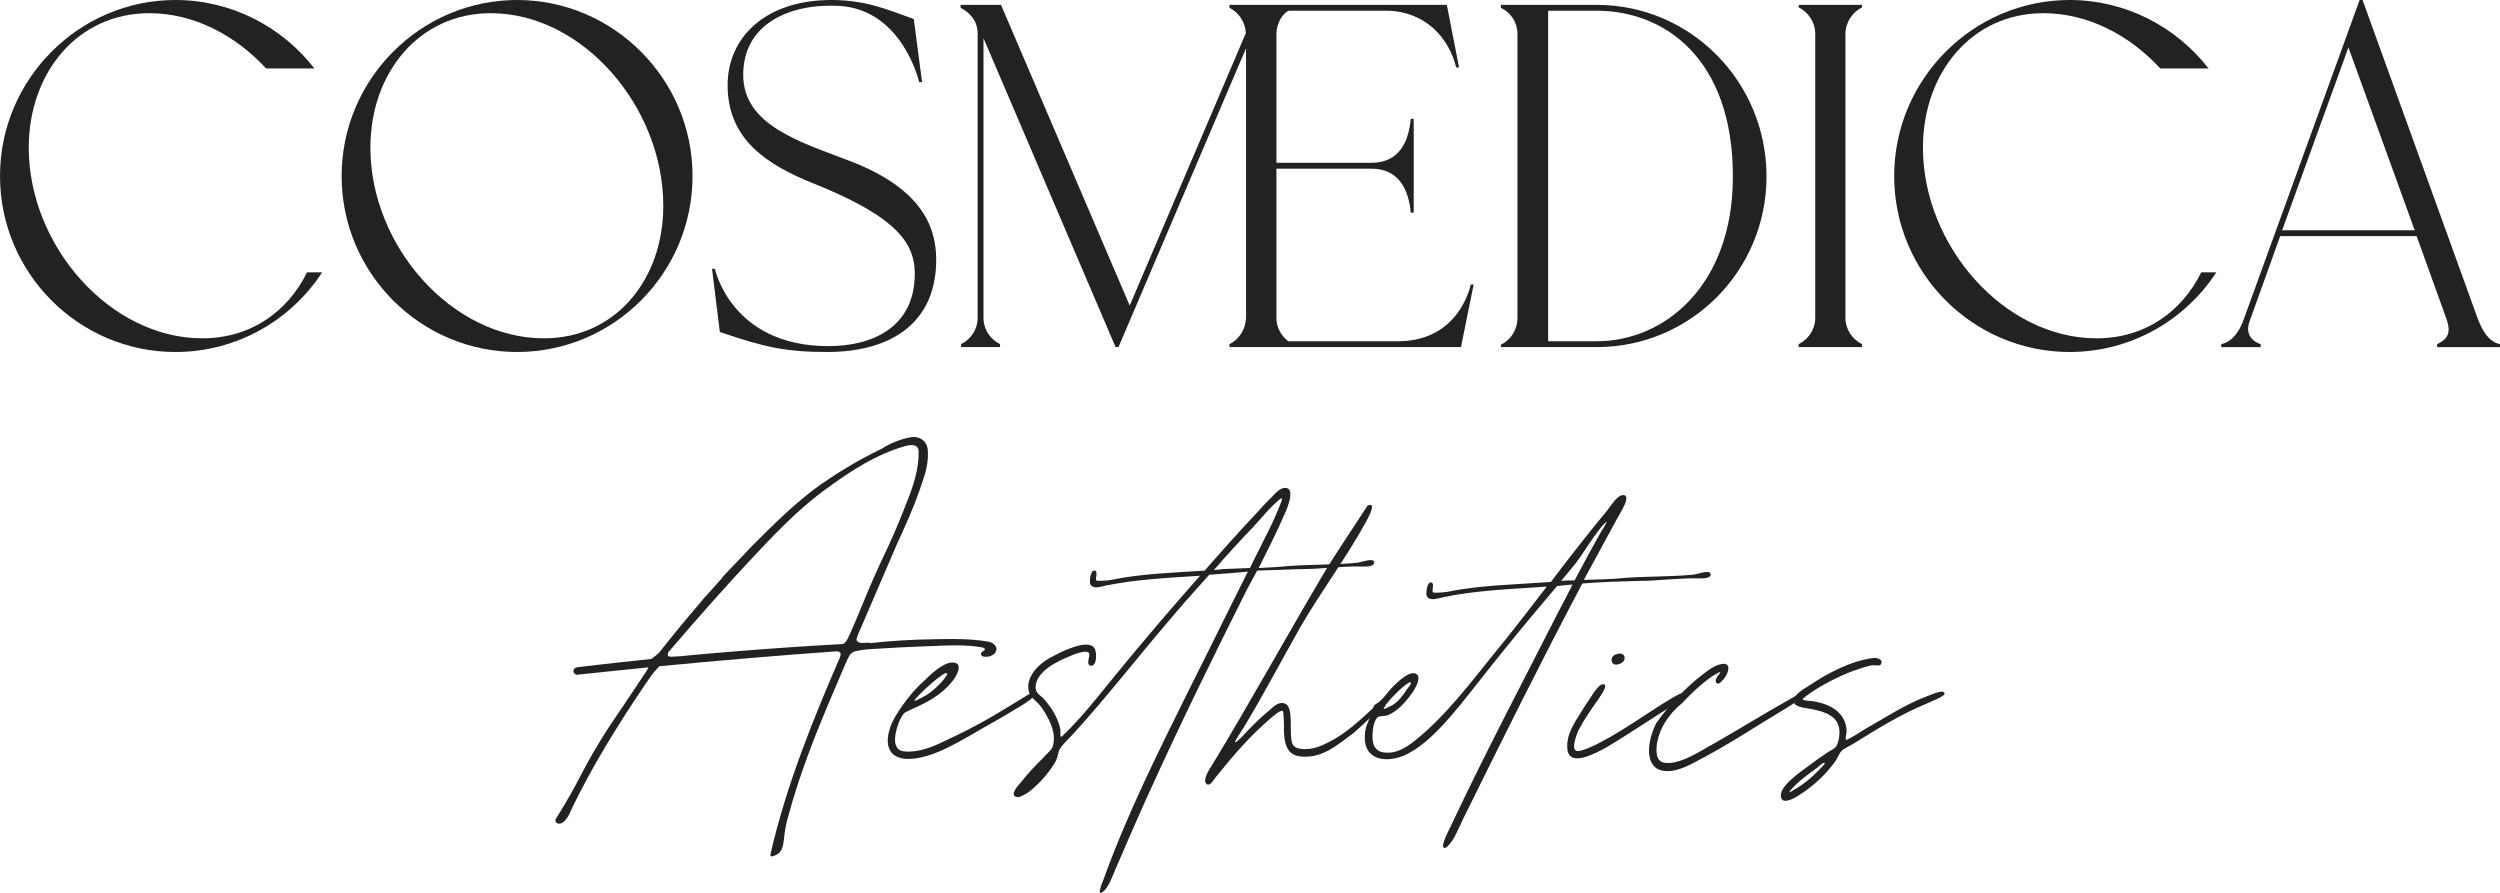 <svg width="168" height="60" viewBox="0 0 168 60" fill="none" xmlns="http://www.w3.org/2000/svg">
<g clip-path="url(#clip0_8127_27512)">
<path d="M0 11.827C0 5.322 5.306 0 11.791 0C15.558 0 18.964 1.807 21.126 4.6H17.883C15.787 2.333 13.003 0.887 10.023 0.887C5.208 0.887 1.932 4.895 1.932 9.922C1.932 16.525 7.402 22.735 13.593 22.735C16.835 22.735 19.324 20.961 20.634 18.299H21.65C19.553 21.519 15.918 23.654 11.791 23.654C5.306 23.654 0 18.365 0 11.827Z" fill="#232221"/>
<path d="M22.957 11.827C22.957 5.322 28.263 0 34.748 0C41.233 0 46.539 5.322 46.539 11.827C46.539 18.365 41.233 23.654 34.748 23.654C28.263 23.654 22.957 18.365 22.957 11.827ZM44.574 13.832C44.574 7.195 39.17 0.887 32.98 0.887C28.165 0.887 24.89 4.895 24.89 9.922C24.89 16.525 30.359 22.735 36.55 22.735C41.364 22.735 44.574 18.792 44.574 13.832Z" fill="#232221"/>
<path d="M48.372 22.308L47.848 18.069H48.044C48.044 18.069 49.125 23.26 55.676 23.26C58.591 23.26 61.473 22.012 61.473 18.398C61.473 16.427 60.392 14.62 54.726 12.353C51.516 11.072 48.896 9.363 48.896 5.717C48.896 2.53 51.418 0 55.872 0C58.198 0 59.672 0.657 61.407 1.281L61.964 5.52H61.768C61.768 5.52 60.654 0.624 56.364 0.394C52.99 0.23 49.944 1.643 49.944 5.027C49.944 8.411 53.743 9.527 57.084 10.809C61.833 12.616 62.914 15.146 62.914 17.445C62.914 21.618 59.999 23.621 55.676 23.654C52.826 23.654 51.45 23.359 48.372 22.308Z" fill="#232221"/>
<path d="M93.953 22.931H86.617C86.603 22.931 86.59 22.93 86.577 22.927C86.563 22.923 86.557 22.917 86.547 22.908C86.529 22.893 86.51 22.879 86.492 22.864C86.456 22.834 86.421 22.803 86.387 22.771C86.319 22.706 86.255 22.637 86.197 22.564C86.139 22.49 86.086 22.413 86.038 22.332C85.99 22.25 85.949 22.165 85.913 22.077C85.878 21.988 85.849 21.897 85.827 21.803C85.804 21.707 85.789 21.61 85.781 21.512C85.777 21.459 85.775 21.407 85.775 21.354V11.334H92.151C94.117 11.334 94.674 12.911 94.805 14.291H95.001V7.983H94.805C94.673 9.395 94.117 10.94 92.151 10.94H85.775V2.299C85.777 2.054 85.821 1.857 85.862 1.722C85.885 1.642 85.912 1.562 85.945 1.485C86.007 1.334 86.088 1.19 86.19 1.063C86.25 0.987 86.317 0.916 86.391 0.854C86.469 0.788 86.553 0.722 86.659 0.722H93.003C93.455 0.707 94.612 0.729 95.768 1.477C97.483 2.588 97.851 4.533 97.851 4.533H98.047L97.228 0.328H82.621V0.525C83.252 0.842 83.667 1.465 83.725 2.216L75.916 20.533L67.269 0.328H64.551V0.525C65.206 0.853 65.697 1.445 65.697 2.233V21.354C65.697 22.142 65.239 22.8 64.584 23.128V23.325H67.204V23.128C66.549 22.8 66.09 22.142 66.09 21.354V2.562L74.966 23.325H75.163L83.734 3.242V21.354C83.701 22.142 83.275 22.8 82.62 23.128V23.325H98.178L99.03 19.12H98.833C98.833 19.12 98.113 22.931 93.953 22.931Z" fill="#232221"/>
<path d="M107.312 0.328H100.859V0.525C101.547 0.853 101.973 1.511 101.973 2.299V21.354C101.973 22.142 101.547 22.833 100.859 23.161V23.325H107.312C113.6 23.325 118.71 18.2 118.71 11.859C118.71 5.486 113.6 0.328 107.312 0.328ZM107.312 22.931H104.036V0.722H107.312C111.832 0.722 116.45 3.909 116.45 11.859C116.45 19.218 111.832 22.931 107.312 22.931Z" fill="#232221"/>
<path d="M120.871 0.492C121.526 0.821 121.985 1.511 121.985 2.266V21.354C121.985 22.142 121.526 22.8 120.871 23.128V23.325H125.129V23.128C124.474 22.8 124.015 22.142 124.015 21.354V2.266C124.015 1.511 124.474 0.821 125.129 0.492V0.328H120.871V0.492Z" fill="#232221"/>
<path d="M140.882 22.735C134.691 22.735 129.222 16.525 129.222 9.922C129.222 4.895 132.497 0.887 137.312 0.887C140.292 0.887 143.076 2.332 145.172 4.6H148.415C146.253 1.807 142.847 0 139.08 0C132.595 0 127.289 5.322 127.289 11.827C127.289 18.365 132.595 23.654 139.08 23.654C143.207 23.654 146.843 21.519 148.939 18.299H147.924C146.613 20.961 144.124 22.735 140.882 22.735Z" fill="#232221"/>
<path d="M166.494 21.387L158.764 0H158.567L150.805 21.387C150.477 22.34 149.986 22.965 149.266 23.129V23.326H151.919V23.129C151.329 22.932 150.87 22.439 151.165 21.618L153.229 15.868H162.4L164.397 21.42C164.758 22.439 164.43 22.8 163.775 23.129V23.326H168V23.129C167.28 22.965 166.854 22.34 166.494 21.387ZM153.36 15.474L157.814 3.187L162.268 15.474H153.36Z" fill="#232221"/>
<path d="M51.842 57.549L51.794 57.511L51.768 57.481L51.77 57.426C52.853 52.67 54.744 48.106 56.432 44.201C56.477 44.105 56.496 44.008 56.49 43.904C56.481 43.875 56.417 43.803 56.367 43.79C56.367 43.791 56.364 43.792 56.359 43.792C56.349 43.792 56.333 43.79 56.314 43.784C56.283 43.773 56.256 43.769 56.229 43.769C56.221 43.769 56.213 43.769 56.205 43.77L56.142 43.771L56.129 43.777L56.109 43.776C52.345 44.045 48.377 44.38 44.315 44.772C44.094 44.988 43.907 45.204 43.737 45.445C43.562 45.693 43.394 45.941 43.225 46.188C41.742 48.396 39.844 51.341 38.328 54.55C38.238 54.799 38.086 55.03 37.882 55.227C37.783 55.306 37.668 55.351 37.567 55.351C37.467 55.351 37.387 55.307 37.343 55.229C37.287 55.099 37.373 54.983 37.401 54.946C37.986 54.022 38.541 53.051 39.049 52.066C39.589 51.014 40.209 49.95 40.892 48.901L42.646 46.295C42.717 46.185 42.789 46.074 42.861 45.969C43.01 45.749 43.159 45.528 43.308 45.302C43.363 45.22 43.413 45.146 43.463 45.066C43.511 44.995 43.548 44.923 43.574 44.848L41.246 45.084C40.519 45.157 39.791 45.236 39.059 45.314L38.768 45.345L38.751 45.34C38.596 45.293 38.548 45.196 38.535 45.123C38.529 45.052 38.551 44.99 38.597 44.939C38.654 44.875 38.739 44.837 38.831 44.832C40.688 44.611 42.26 44.437 43.771 44.283L43.797 44.265C43.828 44.243 43.86 44.221 43.889 44.196C44.019 44.095 44.166 43.979 44.289 43.863C45.269 42.62 46.22 41.466 47.108 40.441C47.232 40.268 47.378 40.1 47.535 39.95C47.742 39.715 47.952 39.481 48.155 39.255L48.488 38.883L48.493 38.874C48.566 38.772 48.648 38.674 48.734 38.584L50.643 36.58C50.703 36.518 50.769 36.456 50.835 36.395C52.854 34.344 54.375 33.033 55.764 32.146C57.229 31.17 58.471 30.524 59.255 30.154C59.849 29.77 60.506 29.512 61.211 29.38C61.275 29.37 61.335 29.365 61.394 29.365C61.793 29.365 62.128 29.575 62.269 29.912C62.319 30.034 62.346 30.153 62.353 30.278C62.379 30.803 62.315 31.331 62.161 31.847C61.755 33.154 61.248 34.457 60.657 35.723C60.393 36.288 60.131 36.882 59.879 37.486L59.625 38.072C59.307 38.822 58.982 39.573 58.657 40.324L58.053 41.731C58.023 41.796 57.996 41.86 57.969 41.924C57.941 41.99 57.913 42.055 57.884 42.119C57.849 42.203 57.811 42.287 57.774 42.372C57.737 42.456 57.7 42.539 57.664 42.624C57.634 42.707 57.602 42.793 57.577 42.884C57.568 42.907 57.563 42.927 57.557 42.946C57.539 43.02 57.622 43.144 57.741 43.173L57.803 43.191C57.837 43.201 57.873 43.206 57.908 43.211C57.967 43.207 58.042 43.203 58.118 43.199C58.195 43.195 58.272 43.19 58.347 43.188L58.423 43.185L58.429 43.221C59.889 43.061 61.367 42.972 62.83 42.956C62.927 42.956 63.029 42.956 63.125 42.95C63.407 42.945 63.687 42.941 63.966 42.941C64.989 42.941 65.758 42.998 66.458 43.128L66.523 43.147C66.54 43.151 66.556 43.155 66.57 43.162C66.781 43.24 66.99 43.444 66.964 43.645C66.941 43.828 66.826 43.97 66.633 44.056C66.522 44.109 66.398 44.136 66.266 44.136C66.211 44.136 66.155 44.132 66.097 44.123C66.058 44.116 65.965 44.093 65.943 44.017C65.929 43.995 65.876 43.863 66.044 43.772C66.14 43.725 66.181 43.678 66.189 43.648C66.19 43.642 66.195 43.624 66.171 43.592C66.129 43.546 66.059 43.514 65.962 43.499C65.463 43.411 64.894 43.369 64.218 43.369C63.759 43.369 63.301 43.388 62.913 43.406C62.806 43.409 62.702 43.413 62.598 43.418C62.499 43.422 62.4 43.426 62.301 43.428C61.177 43.465 59.989 43.525 58.772 43.605L58.525 43.621C58.186 43.638 57.862 43.68 57.531 43.752C57.309 43.802 57.156 43.912 57.063 44.088C56.948 44.303 56.867 44.473 56.801 44.638C56.648 45.001 56.495 45.358 56.342 45.715L56.333 45.738C55.382 47.939 54.395 50.307 53.608 52.712C53.345 53.52 53.101 54.347 52.862 55.241C52.784 55.586 52.731 55.895 52.702 56.182L52.683 56.381C52.678 56.403 52.677 56.413 52.676 56.424C52.674 56.441 52.672 56.458 52.668 56.475C52.645 56.736 52.586 57.081 52.353 57.322C52.297 57.37 52.005 57.548 51.882 57.548L51.842 57.549ZM44.866 44.023C44.88 44.055 44.936 44.111 44.961 44.115L45.004 44.121C45.018 44.123 45.033 44.125 45.048 44.128C45.074 44.131 45.097 44.134 45.121 44.134C45.13 44.134 45.14 44.133 45.15 44.132C45.328 44.115 45.512 44.104 45.697 44.099C46.649 44.004 47.673 43.913 48.913 43.812C51.469 43.598 54.069 43.419 56.642 43.277C56.727 43.241 56.794 43.184 56.85 43.104C56.916 43.012 56.972 42.913 57.017 42.81C57.148 42.529 57.286 42.229 57.413 41.922C57.429 41.881 57.447 41.84 57.466 41.798C57.483 41.76 57.5 41.721 57.516 41.681C57.711 41.221 57.906 40.758 58.094 40.29C58.483 39.337 58.903 38.383 59.343 37.454C59.831 36.441 60.283 35.41 60.685 34.39C60.73 34.264 60.782 34.131 60.835 34.003C61.386 32.665 61.749 31.532 61.731 30.35C61.737 30.257 61.716 30.169 61.67 30.08C61.595 29.98 61.47 29.922 61.294 29.912L61.254 29.911C61.108 29.911 60.954 29.936 60.799 29.985C58.876 30.532 57.157 31.67 55.875 32.6C54.204 33.765 52.803 35.063 50.322 37.744C48.796 39.373 46.974 41.423 44.904 43.838L44.903 43.84C44.893 43.901 44.881 43.963 44.866 44.023Z" fill="#232221"/>
<path d="M66.878 43.634C66.859 43.789 66.761 43.905 66.599 43.976C66.449 44.048 66.287 44.065 66.112 44.037C66.079 44.032 66.034 44.015 66.027 43.993C65.995 43.932 66.014 43.888 66.086 43.849C66.222 43.783 66.339 43.673 66.242 43.54C66.177 43.469 66.086 43.43 65.975 43.413C65.008 43.242 63.943 43.27 62.91 43.32C62.702 43.325 62.501 43.336 62.3 43.342C61.124 43.38 59.942 43.441 58.767 43.518C58.682 43.524 58.604 43.529 58.52 43.535C58.175 43.551 57.844 43.596 57.513 43.667C57.266 43.722 57.091 43.849 56.987 44.048C56.89 44.23 56.799 44.412 56.721 44.606C56.565 44.975 56.409 45.34 56.253 45.704C55.26 48.005 54.298 50.324 53.526 52.686C53.253 53.525 53.006 54.369 52.779 55.219C52.707 55.534 52.649 55.854 52.616 56.174L52.597 56.373C52.59 56.4 52.59 56.428 52.584 56.456C52.558 56.737 52.499 57.046 52.292 57.261C52.22 57.322 51.843 57.532 51.856 57.438C52.889 52.907 54.643 48.563 56.513 44.236C56.565 44.125 56.584 44.015 56.578 43.899C56.558 43.827 56.474 43.728 56.39 43.706C56.37 43.706 56.357 43.706 56.338 43.7C56.292 43.684 56.24 43.678 56.195 43.684H56.143C56.13 43.684 56.117 43.684 56.104 43.689C52.162 43.971 48.22 44.307 44.278 44.688C44.271 44.694 44.271 44.699 44.264 44.705C44.037 44.92 43.842 45.146 43.667 45.395C43.492 45.643 43.323 45.892 43.154 46.14C41.329 48.855 39.627 51.599 38.251 54.513C38.16 54.761 38.017 54.976 37.822 55.164C37.692 55.269 37.491 55.313 37.419 55.186C37.393 55.125 37.426 55.059 37.471 54.998C38.069 54.055 38.621 53.089 39.127 52.106C39.679 51.03 40.296 49.976 40.965 48.949C41.55 48.083 42.134 47.211 42.719 46.344C42.79 46.234 42.862 46.123 42.933 46.019C43.083 45.798 43.232 45.577 43.381 45.351C43.433 45.273 43.485 45.196 43.537 45.113C43.615 44.998 43.667 44.876 43.693 44.749C42.875 44.832 42.056 44.915 41.238 44.998C40.42 45.08 39.602 45.169 38.777 45.257C38.686 45.229 38.634 45.18 38.621 45.108C38.614 45.02 38.705 44.926 38.835 44.92C40.459 44.727 42.115 44.539 43.803 44.368C43.849 44.335 43.901 44.302 43.946 44.264C44.096 44.148 44.232 44.037 44.349 43.927C45.343 42.668 46.284 41.526 47.174 40.499C47.297 40.328 47.44 40.163 47.596 40.014C47.927 39.638 48.252 39.28 48.557 38.937L48.564 38.932V38.926C48.635 38.827 48.713 38.733 48.798 38.645C49.434 37.977 50.071 37.309 50.707 36.641C50.765 36.581 50.83 36.52 50.895 36.459C53.227 34.091 54.662 32.954 55.812 32.22C57.195 31.299 58.416 30.647 59.293 30.233L59.299 30.228L59.306 30.222C59.884 29.853 60.52 29.599 61.228 29.466C61.65 29.4 62.04 29.588 62.189 29.947C62.235 30.057 62.261 30.167 62.267 30.283C62.293 30.807 62.228 31.321 62.079 31.823C61.669 33.137 61.169 34.423 60.578 35.687C60.306 36.272 60.046 36.862 59.799 37.453C59.715 37.646 59.63 37.844 59.546 38.038C59.228 38.788 58.903 39.539 58.578 40.29C58.377 40.759 58.175 41.228 57.974 41.697C57.916 41.824 57.864 41.956 57.805 42.083C57.734 42.254 57.656 42.42 57.584 42.591C57.552 42.679 57.52 42.768 57.494 42.862C57.487 42.878 57.481 42.9 57.474 42.922C57.442 43.055 57.565 43.22 57.721 43.259L57.779 43.276C57.818 43.286 57.857 43.292 57.896 43.298C58.046 43.292 58.201 43.281 58.351 43.276L58.357 43.314C58.377 43.314 58.403 43.314 58.429 43.309C59.89 43.149 61.358 43.06 62.832 43.044C62.929 43.044 63.033 43.044 63.131 43.038C64.241 43.016 65.371 43.016 66.443 43.215L66.501 43.231C66.514 43.237 66.527 43.237 66.534 43.242C66.722 43.309 66.897 43.485 66.878 43.634ZM57.494 41.956C57.526 41.873 57.565 41.796 57.598 41.713C57.792 41.255 57.987 40.792 58.175 40.323C58.565 39.368 58.981 38.424 59.422 37.491C59.91 36.481 60.358 35.46 60.767 34.422C60.812 34.295 60.864 34.163 60.916 34.036C61.41 32.838 61.838 31.613 61.819 30.349C61.825 30.244 61.799 30.14 61.748 30.04C61.65 29.908 61.501 29.836 61.299 29.825C61.124 29.819 60.949 29.847 60.773 29.902C58.929 30.427 57.286 31.47 55.825 32.529C54.084 33.744 52.655 35.096 50.259 37.684C48.739 39.307 46.927 41.344 44.823 43.8C44.81 43.871 44.797 43.949 44.778 44.02C44.778 44.081 44.888 44.203 44.959 44.203C44.979 44.208 45.005 44.208 45.031 44.214C45.076 44.219 45.115 44.225 45.161 44.219C45.336 44.203 45.518 44.192 45.7 44.186C46.758 44.081 47.836 43.987 48.921 43.899C51.564 43.678 54.149 43.502 56.662 43.364C56.773 43.32 56.857 43.248 56.922 43.154C56.993 43.055 57.052 42.95 57.097 42.845C57.234 42.552 57.37 42.254 57.494 41.956Z" fill="#232221"/>
<path d="M59.93 48.59C60.415 47.583 61.384 46.367 62.111 45.742C62.492 45.36 63.254 44.631 63.877 44.527C64.882 44.422 64.258 45.499 63.947 45.847C63.219 46.715 62.319 47.201 61.28 47.653C61.107 47.757 60.865 47.826 60.795 47.896C60.449 48.174 59.93 49.632 60.242 50.153C60.311 50.362 60.553 50.501 60.865 50.501C61.765 50.57 62.769 50.153 63.531 49.771C65.713 48.764 66.89 48.035 69.037 46.715C69.071 46.68 69.972 46.194 69.452 46.819C69.106 47.166 68.483 47.514 68.24 47.653C67.409 48.173 66.821 48.486 66.094 48.903C64.57 49.771 62.908 50.848 61.315 50.987C59.826 51.126 59.272 50.188 59.93 48.59ZM62.181 46.749C62.839 46.402 63.877 45.256 63.6 45.221C63.358 45.221 62.111 46.298 61.557 46.923C61.176 47.34 61.973 46.854 62.181 46.749Z" fill="#232221"/>
<path d="M92.342 37.824C92.307 38.136 91.58 38.067 91.234 38.067C89.987 38.067 88.671 38.241 87.529 38.241L84.481 38.345C84.239 38.796 83.997 39.248 83.789 39.63C81.573 44.041 79.391 48.487 77.244 53.211C76.483 54.878 75.721 56.649 74.924 58.49C74.786 58.837 74.474 59.671 74.128 59.914C73.609 60.331 74.162 59.115 74.162 59.08C75.79 54.6 77.798 50.606 79.807 46.542C81.226 43.728 82.473 41.158 83.858 38.414L82.646 38.519C82.196 38.553 81.711 38.588 81.261 38.623C80.291 39.699 79.357 40.741 78.491 41.783C76.379 44.249 74.37 46.854 72.085 49.355C71.773 49.703 71.358 50.05 71.185 50.397C71.115 50.571 71.081 50.849 70.977 51.092C70.596 51.821 69.834 52.69 69.107 53.245C68.899 53.349 68.415 53.731 68.172 53.488C67.964 53.245 68.449 52.759 68.622 52.551C69.176 51.856 69.419 51.613 70.076 50.953C70.284 50.71 70.665 50.397 70.734 50.189C71.011 49.32 70.561 48.487 70.284 48.001C70.111 47.688 69.938 47.445 69.73 47.236C69.384 46.889 69.038 46.715 69.107 45.951C69.28 45.014 70.146 44.389 70.873 44.041C71.323 43.798 73.124 42.895 73.539 43.555C73.712 43.728 73.747 44.805 73.297 44.736C72.916 44.666 73.331 44.006 73.158 43.867C72.985 43.659 72.154 43.971 71.946 44.076C71.15 44.388 69.557 45.118 69.592 46.229C69.626 46.611 69.903 46.715 70.146 46.959C70.596 47.48 71.046 48.105 71.254 48.973C71.288 49.251 71.184 49.668 71.392 49.459C72.673 48.244 73.92 46.646 74.959 45.361C76.898 42.999 78.733 40.846 80.638 38.692C78.456 38.831 76.344 38.935 74.301 39.352C73.885 39.456 73.435 39.595 73.262 39.248C73.193 39.005 73.297 38.275 73.574 38.345C73.816 38.414 73.574 38.901 73.678 39.005C73.747 39.074 74.439 39.005 74.682 38.97C76.621 38.553 78.872 38.484 80.949 38.345C81.988 37.164 83.061 35.948 84.204 34.733C84.481 34.455 84.793 34.073 85.139 33.725C85.52 33.378 85.901 32.822 86.317 32.788C87.113 32.718 86.49 34.212 86.317 34.559C85.832 35.705 85.174 36.99 84.585 38.171C85.278 38.136 85.97 38.102 86.628 38.032C88.117 37.928 89.641 37.963 91.13 37.824C91.407 37.824 92.376 37.407 92.342 37.824ZM83.997 38.171C84.204 37.754 84.412 37.303 84.654 36.851C85.035 36.053 85.451 35.323 85.832 34.385C85.97 34.003 86.351 33.274 86.005 33.552C85.382 34.038 84.724 34.871 84.204 35.427C83.339 36.33 82.438 37.303 81.573 38.31C81.781 38.276 81.988 38.276 82.196 38.241C82.785 38.206 83.408 38.206 83.997 38.171Z" fill="#232221"/>
<path d="M81.435 51.439C83.928 47.34 86.317 42.998 88.741 38.9C89.607 37.406 90.923 35.496 91.858 34.037C91.892 34.002 91.892 33.968 91.927 33.968C92.585 33.69 91.858 34.94 91.788 35.079C90.542 37.372 88.672 39.907 87.39 42.13C86.109 44.388 84.932 46.645 83.547 48.938C83.443 49.111 82.958 49.806 82.993 49.876C83.028 49.945 83.374 49.598 83.408 49.563C84.066 48.868 84.551 48.347 85.313 47.722C85.555 47.514 85.902 47.132 86.317 47.27C87.044 47.479 86.525 49.563 86.906 50.084C87.079 50.327 87.529 50.362 87.979 50.327C88.602 50.258 89.156 49.945 89.676 49.667C90.853 48.972 91.857 47.965 92.896 46.993C93.104 46.854 93.346 46.437 93.554 46.611C93.554 46.645 93.45 46.819 93.277 47.097C93.173 47.201 91.165 49.111 90.922 49.285C89.918 50.014 88.949 50.917 87.564 50.848C86.456 50.813 86.248 50.014 86.282 48.66C86.282 48.452 86.248 47.826 86.213 47.791C86.075 47.653 85.555 48.139 85.417 48.243C83.997 49.459 82.924 50.709 81.746 52.168C81.539 52.411 81.331 52.862 81.088 52.689C80.742 52.446 81.365 51.543 81.435 51.439Z" fill="#232221"/>
<path d="M114.954 38.621C114.919 38.933 114.192 38.864 113.846 38.864C112.599 38.864 111.283 39.038 110.141 39.038C108.825 39.072 107.578 39.107 106.332 39.211C103.596 44.387 100.826 49.944 98.298 55.084C98.021 55.64 97.744 56.404 97.329 56.821C97.329 56.821 97.121 57.064 97.017 56.96C96.809 56.821 97.398 55.709 97.467 55.571C99.753 50.708 102.28 45.915 104.704 41.156C104.981 40.636 105.328 39.975 105.674 39.281C105.535 39.281 105.397 39.315 105.258 39.315C105.05 39.35 104.843 39.35 104.635 39.385C103.458 40.774 102.315 42.129 101.172 43.553C100.064 44.907 99.06 46.227 98.125 47.374C97.121 48.589 95.909 50.013 94.489 50.708C93.243 51.298 91.581 51.16 91.719 49.353C91.754 48.867 91.927 48.485 92.135 48.068C92.238 47.825 92.273 47.512 92.342 47.408C92.412 47.304 92.585 47.269 92.723 47.13C93.035 46.853 93.312 46.436 93.623 46.123C93.831 45.915 94.801 44.942 95.216 45.324C95.493 45.568 95.147 46.158 95.009 46.401C94.593 47.026 93.97 47.79 93.243 48.068C93.035 48.138 92.758 48.103 92.619 48.172C92.238 48.381 92.1 49.735 92.377 50.187C92.516 50.395 92.689 50.534 93.035 50.569C94.108 50.708 95.043 49.805 95.701 49.249C97.744 47.443 99.51 44.977 101.241 42.893C102.072 41.851 103.007 40.635 103.942 39.42C101.484 39.593 99.164 39.663 96.913 40.149C96.498 40.253 96.047 40.392 95.874 40.045C95.805 39.802 95.909 39.072 96.186 39.142C96.428 39.211 96.186 39.697 96.29 39.802C96.359 39.871 97.052 39.802 97.294 39.767C99.441 39.315 101.934 39.281 104.219 39.107C105.501 37.405 106.816 35.738 107.994 34.314C108.271 33.967 108.652 33.307 109.032 33.272C109.725 33.203 108.825 34.557 108.755 34.696L106.435 38.968C107.405 38.933 108.34 38.933 109.24 38.829C110.729 38.725 112.253 38.76 113.742 38.621C114.019 38.621 114.988 38.204 114.954 38.621ZM92.966 47.651C93 47.686 93.45 47.443 93.589 47.374C93.97 47.13 94.247 46.783 94.489 46.401C94.628 46.193 94.974 45.846 94.732 45.846C94.697 45.846 94.662 45.88 94.662 45.88C94.212 46.158 93.554 46.818 93.139 47.339L92.966 47.651ZM105.812 39.003C106.436 37.822 107.093 36.606 107.613 35.703C107.751 35.495 108.132 34.87 107.855 35.148C107.301 35.669 106.297 37.336 105.882 37.857L104.912 39.038C105.224 39.003 105.535 39.003 105.812 39.003Z" fill="#232221"/>
<path d="M106.852 50.223C108.652 49.424 110.695 47.896 112.392 46.889C112.634 46.75 113.223 46.402 113.292 46.611C113.5 46.889 112.773 47.201 112.634 47.271C111.18 48.139 109.379 49.389 107.89 50.258C107.232 50.605 105.432 51.612 105.328 50.327C105.224 49.389 105.847 48.486 106.228 47.896C106.436 47.514 106.678 47.201 106.852 46.923C106.99 46.715 107.406 46.02 107.683 45.985C108.237 45.916 107.406 46.958 107.336 47.097C106.886 47.722 106.436 48.382 106.055 49.111C105.951 49.389 105.64 50.154 105.847 50.397C105.986 50.605 106.575 50.327 106.852 50.223ZM108.617 43.971C108.86 43.867 108.998 43.936 109.102 44.006C109.449 44.492 108.514 44.874 108.341 44.527C108.202 44.249 108.41 44.006 108.617 43.971Z" fill="#232221"/>
<path d="M111.283 48.624C112.045 47.513 113.049 46.471 113.984 45.672C114.469 45.29 115.092 44.734 115.646 44.63C116.27 44.491 116.27 45.012 115.889 45.568C115.785 45.672 115.508 46.089 115.335 45.88C115.092 45.602 115.958 44.977 115.439 45.22C114.642 45.637 113.673 46.575 113.049 47.235C112.08 48.034 111.422 49.076 111.318 50.222C111.283 51.09 111.561 51.334 112.322 51.264C113.084 51.16 113.88 50.708 114.538 50.326C116.477 49.249 118.521 47.964 120.633 46.783C120.771 46.679 121.118 46.471 121.187 46.645C121.291 46.853 119.975 47.617 119.871 47.687C117.897 48.867 116.304 49.944 114.4 50.951C113.673 51.333 112.876 51.82 112.045 51.82C110.522 51.82 110.591 50.048 111.283 48.624Z" fill="#232221"/>
<path d="M121.291 51.646C121.707 51.333 122.33 50.882 122.849 50.534C123.023 50.43 123.3 50.291 123.369 50.187C123.542 49.944 123.611 49.492 123.611 49.249C123.646 48.138 122.642 47.825 121.741 47.651C121.083 47.547 120.564 47.478 120.53 47.13C120.53 46.644 121.291 46.262 121.603 46.054C122.78 45.255 124.408 44.387 125.931 44.213H126.001C126.07 44.213 126.624 44.282 126.382 44.664C126.312 44.769 126.035 44.699 125.897 44.699C125.481 44.734 124.962 44.942 124.546 45.081C123.507 45.464 122.226 46.123 121.361 46.783C121.361 46.818 121.118 46.922 121.153 46.992C121.153 47.096 121.707 47.096 121.88 47.13C122.919 47.304 124.027 47.825 124.096 49.11C124.096 49.319 123.923 49.805 124.131 49.701C124.581 49.492 125.17 49.076 125.55 48.867C126.831 48.138 128.043 47.339 129.498 46.783C129.74 46.714 130.64 46.262 130.675 46.61C130.675 46.818 129.602 47.2 129.498 47.269C127.662 48.034 126.174 48.971 124.546 49.979C124.269 50.152 123.923 50.291 123.75 50.465C123.611 50.604 123.507 50.882 123.404 51.055C122.78 51.958 121.949 52.757 120.98 53.383C120.772 53.522 119.871 54.112 119.698 53.626C119.456 52.896 120.945 51.924 121.291 51.646ZM120.564 53.07C121.188 52.722 121.672 52.306 122.122 51.854C122.33 51.646 122.78 51.229 122.573 51.264C122.399 51.299 122.157 51.576 121.949 51.715C121.361 52.132 120.807 52.549 120.356 53.07C120.079 53.383 120.391 53.174 120.564 53.07Z" fill="#232221"/>
</g>
<defs>
<clipPath id="clip0_8127_27512">
<rect width="168" height="60" fill="white"/>
</clipPath>
</defs>
</svg>
